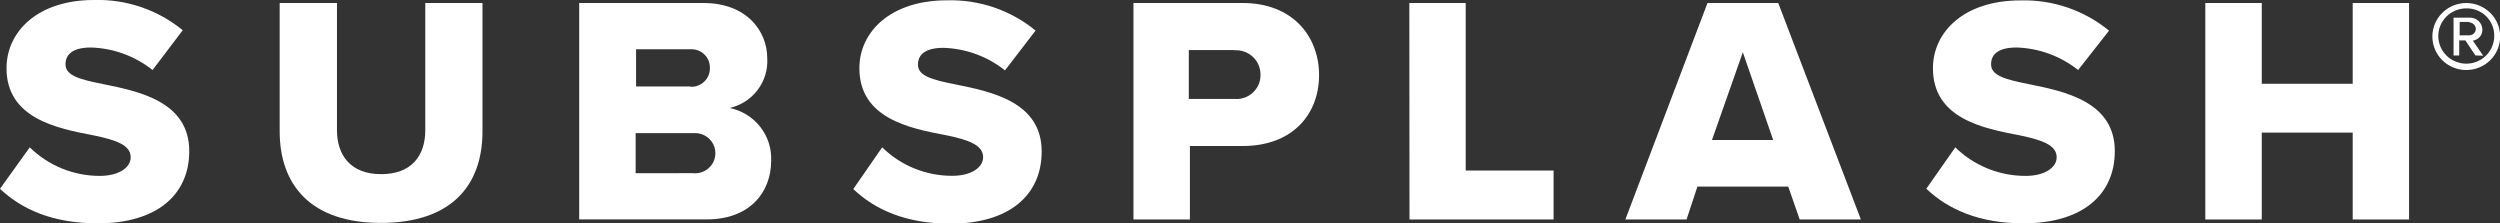 <svg width="235" height="21" viewBox="0 0 235 21" fill="none" xmlns="http://www.w3.org/2000/svg">
<rect x="0" y="0" width="235" height="21" fill="#333333" stroke="none"/>
<g clip-path="url(#clip0_1722_1159)">
<path d="M2.796 13.85C4.543 15.567 6.906 16.532 9.369 16.535C11.177 16.535 12.285 15.748 12.285 14.787C12.285 13.653 10.97 13.165 8.755 12.716C5.385 12.071 0.613 11.142 0.613 6.417C0.613 2.968 3.537 -1.77162e-05 8.835 -1.77162e-05C11.873 -0.089 14.839 0.922 17.176 2.842L14.34 6.583C12.694 5.272 10.661 4.528 8.548 4.465C6.78 4.465 6.158 5.157 6.158 6.039C6.158 7.094 7.433 7.457 9.695 7.905C13.105 8.591 17.79 9.567 17.79 14.205C17.79 18.307 14.746 20.992 9.201 20.992C4.971 21 2.055 19.685 0 17.748L2.796 13.85Z" fill="white"/>
<path d="M26.29 0.283H31.675V12.228C31.675 14.591 32.95 16.37 35.826 16.37C38.702 16.37 39.977 14.622 39.977 12.228V0.283H45.354V12.346C45.354 17.425 42.438 20.953 35.794 20.953C29.15 20.953 26.29 17.323 26.29 12.346V0.283Z" fill="white"/>
<path d="M54.444 0.283H66.123C70.194 0.283 72.122 2.921 72.122 5.48C72.186 6.546 71.865 7.6 71.218 8.454C70.57 9.309 69.638 9.91 68.585 10.15C69.726 10.384 70.745 11.012 71.46 11.921C72.175 12.829 72.54 13.96 72.489 15.11C72.489 18.071 70.481 20.622 66.45 20.622H54.444V0.283ZM64.921 8.157C65.15 8.166 65.379 8.129 65.595 8.05C65.81 7.97 66.008 7.85 66.176 7.695C66.344 7.539 66.479 7.353 66.574 7.146C66.669 6.939 66.722 6.715 66.729 6.488V6.378C66.74 5.926 66.569 5.488 66.254 5.161C65.939 4.833 65.505 4.642 65.048 4.63H59.79V8.126H64.921V8.157ZM65.088 16.276C65.347 16.309 65.611 16.289 65.863 16.218C66.114 16.146 66.348 16.024 66.55 15.86C66.752 15.695 66.918 15.491 67.037 15.261C67.156 15.03 67.226 14.778 67.242 14.52C67.259 14.262 67.221 14.003 67.132 13.759C67.043 13.516 66.905 13.293 66.725 13.105C66.546 12.917 66.329 12.767 66.088 12.665C65.848 12.563 65.589 12.511 65.327 12.512H59.75V16.283L65.088 16.276Z" fill="white"/>
<path d="M82.925 13.85C84.672 15.565 87.035 16.527 89.497 16.527C91.305 16.527 92.413 15.74 92.413 14.78C92.413 13.646 91.098 13.158 88.924 12.709C85.506 12.063 80.782 11.134 80.782 6.409C80.782 3 83.705 0.031 89.003 0.031C92.041 -0.058 95.007 0.953 97.344 2.874L94.468 6.614C92.823 5.304 90.789 4.56 88.677 4.496C86.908 4.496 86.287 5.189 86.287 6.071C86.287 7.126 87.561 7.488 89.824 7.937C93.234 8.622 97.918 9.598 97.918 14.236C97.918 18.339 94.875 21.024 89.33 21.024C85.179 21.024 82.263 19.724 80.208 17.772L82.925 13.85Z" fill="white"/>
<path d="M106.466 0.283H116.822C121.459 0.283 123.992 3.37 123.992 7.063C123.992 10.756 121.483 13.724 116.822 13.724H111.851V20.63H106.545V0.283H106.466ZM116.026 4.709H111.748V9.299H116.026C116.343 9.327 116.662 9.288 116.962 9.186C117.263 9.084 117.539 8.92 117.771 8.705C118.003 8.49 118.187 8.229 118.311 7.94C118.434 7.65 118.494 7.338 118.487 7.024C118.491 6.71 118.43 6.4 118.307 6.111C118.184 5.823 118.002 5.563 117.772 5.347C117.542 5.131 117.27 4.964 116.973 4.857C116.675 4.75 116.358 4.705 116.042 4.724L116.026 4.709Z" fill="white"/>
<path d="M132.478 0.283H137.775V16.032H146.037V20.63H132.493L132.478 0.283Z" fill="white"/>
<path d="M168.096 17.543H159.556L158.536 20.63H152.784L160.504 0.283H167.156L174.923 20.63H169.172L168.096 17.543ZM160.926 13.158H166.678L163.826 4.913L160.926 13.158Z" fill="white"/>
<path d="M183.799 13.85C185.555 15.573 187.929 16.538 190.403 16.535C192.212 16.535 193.327 15.748 193.327 14.787C193.327 13.653 192.004 13.165 189.83 12.716C186.42 12.071 181.696 11.142 181.696 6.417C181.696 3.008 184.611 0.039 189.909 0.039C192.947 -0.05 195.913 0.961 198.25 2.882L195.342 6.583C193.697 5.272 191.663 4.528 189.551 4.465C187.782 4.465 187.161 5.157 187.161 6.039C187.161 7.094 188.435 7.457 190.69 7.905C194.108 8.591 198.792 9.567 198.792 14.205C198.792 18.307 195.749 20.992 190.204 20.992C186.053 20.992 183.13 19.693 181.074 17.74L183.799 13.85Z" fill="white"/>
<path d="M221.154 12.464H212.606V20.63H207.3V0.283H212.606V7.874H221.154V0.283H226.452V20.63H221.154V12.464Z" fill="white"/>
<path d="M231.829 6.583C230.984 6.583 230.174 6.251 229.576 5.66C228.978 5.069 228.643 4.268 228.643 3.433C228.643 2.598 228.978 1.797 229.576 1.206C230.174 0.615 230.984 0.283 231.829 0.283C232.674 0.283 233.485 0.615 234.083 1.206C234.68 1.797 235.016 2.598 235.016 3.433C235.016 4.268 234.68 5.069 234.083 5.66C233.485 6.251 232.674 6.583 231.829 6.583ZM231.829 0.787C231.309 0.787 230.801 0.94 230.369 1.225C229.936 1.511 229.599 1.917 229.4 2.391C229.201 2.866 229.149 3.389 229.251 3.893C229.352 4.397 229.603 4.86 229.97 5.223C230.338 5.587 230.806 5.834 231.316 5.934C231.826 6.035 232.355 5.983 232.835 5.786C233.316 5.59 233.726 5.257 234.015 4.829C234.304 4.402 234.458 3.9 234.458 3.386C234.466 3.043 234.403 2.701 234.274 2.383C234.144 2.064 233.951 1.774 233.705 1.532C233.46 1.289 233.167 1.098 232.844 0.97C232.522 0.842 232.177 0.78 231.829 0.787ZM232.69 5.213L231.742 3.795H231.168V5.213H230.634V1.661H232.116C232.27 1.652 232.425 1.673 232.571 1.724C232.717 1.774 232.851 1.853 232.965 1.956C233.08 2.059 233.172 2.183 233.237 2.322C233.302 2.461 233.338 2.611 233.343 2.764C233.355 3.019 233.269 3.27 233.102 3.466C232.935 3.661 232.7 3.787 232.443 3.819L233.423 5.236L232.69 5.213ZM232.116 2.063H231.208V3.323H232.116C232.277 3.319 232.431 3.254 232.545 3.141C232.66 3.028 232.725 2.876 232.729 2.717C232.724 2.559 232.658 2.409 232.546 2.297C232.434 2.185 232.283 2.118 232.124 2.11L232.116 2.063Z" fill="white"/>
</g>
<defs>
<clipPath id="clip0_1722_1159">
<rect width="235" height="21" fill="white"/>
</clipPath>
</defs>
</svg>
